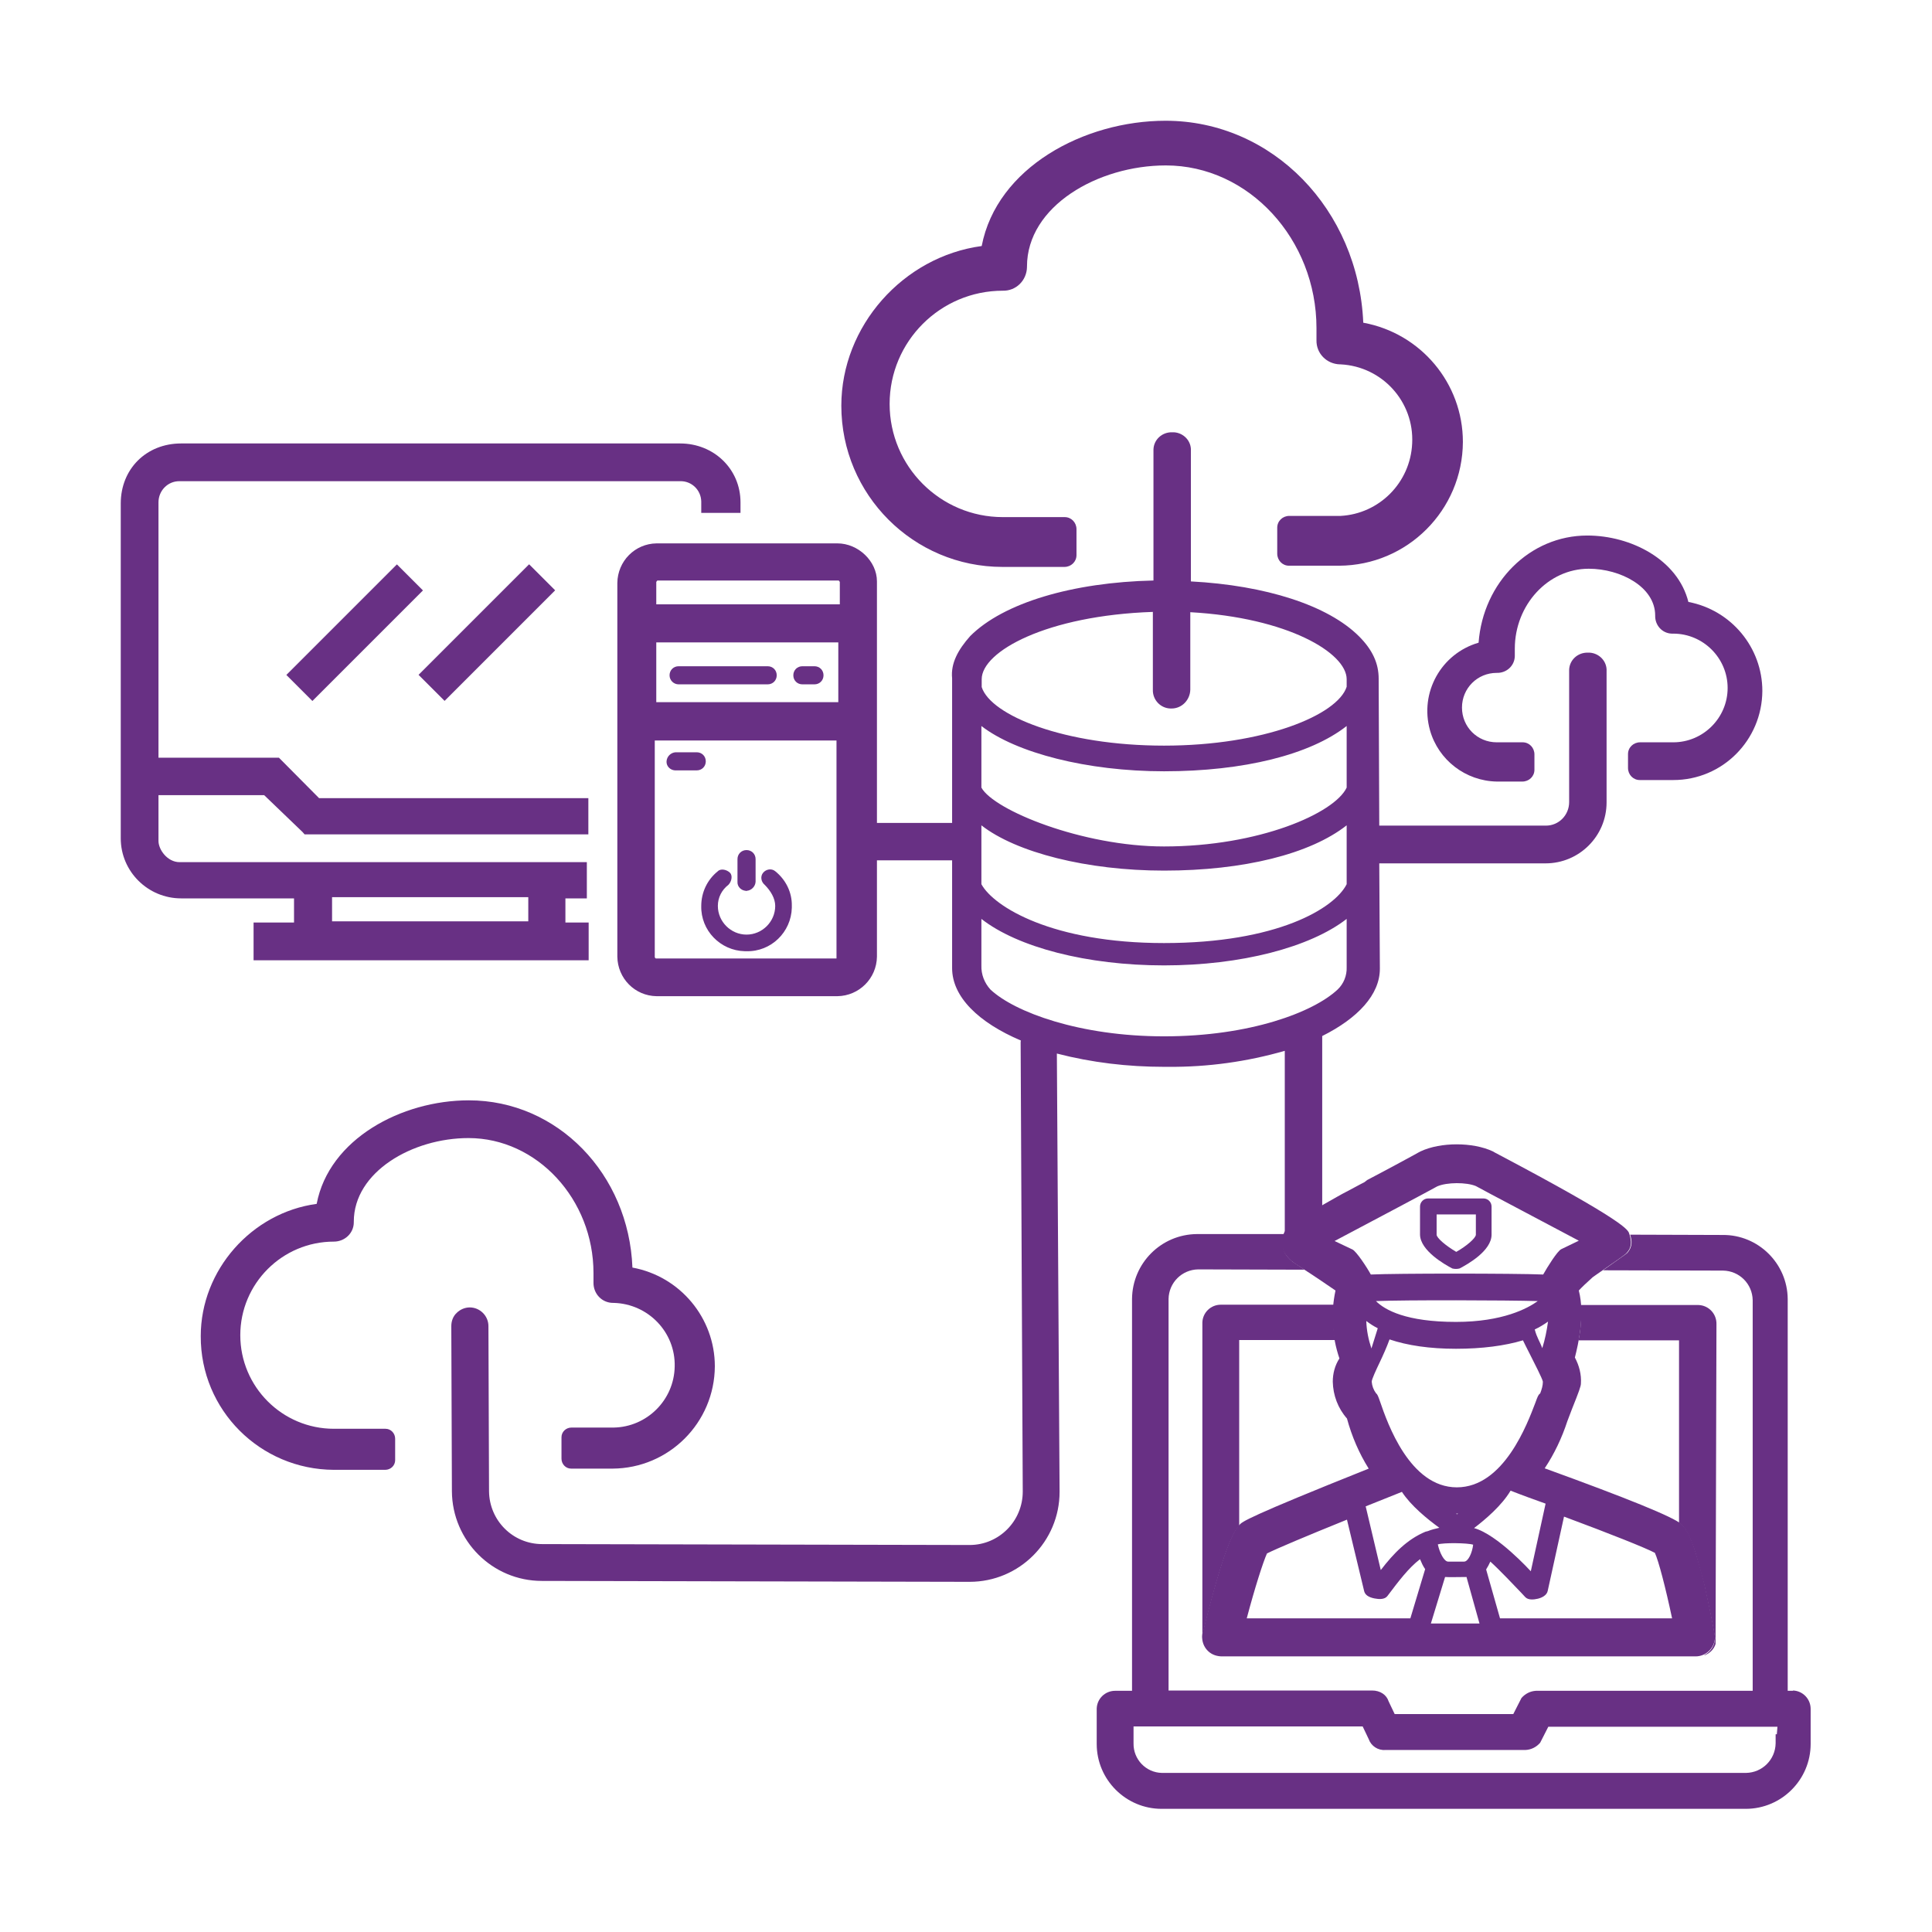 <?xml version="1.0" encoding="utf-8"?>
<!-- Generator: Adobe Illustrator 24.0.2, SVG Export Plug-In . SVG Version: 6.00 Build 0)  -->
<svg version="1.1" id="Capa_1" xmlns="http://www.w3.org/2000/svg" xmlns:xlink="http://www.w3.org/1999/xlink" x="0px" y="0px"
	 viewBox="0 0 640 640" style="enable-background:new 0 0 640 640;" xml:space="preserve">
<style type="text/css">
	.st0{fill:#683084;}
</style>
<title>DEFINICION DE ARQUITECTURA SEGURAIcono</title>
<path class="st0" d="M398.5,540.9c6.7-27.1,10-33.4,12-35.5v-61.5h31.8c-0.7-3.9-0.9-7.8-0.4-11.7h-37.5c-3.3,0-6,2.6-6.1,5.9
	c0,0,0,0.1,0,0.1v104.2c0,0.2,0.1,0.4,0.1,0.6C398.4,542.3,398.4,541.6,398.5,540.9z"/>
<path class="st0" d="M562.6,432.3h-38.9c0.2,3.9,0,7.9-0.8,11.7h33.3v60.5c0.2,0.1,0.4,0.3,0.7,0.5c1.6,1.4,3.2,4.5,4.8,9.6
	c2.2,8,3.1,11,3.3,12.5l0,0c0.6,2.5,3.1,14.5,3.1,15.5c0,2.4-1.4,4.6-3.6,5.7c0.2,0,0.4,0,0.5-0.1c1.6-0.7,2.8-2,3.3-3.6l0.3-105.9
	C568.7,435.2,566,432.4,562.6,432.3z"/>
<path class="st0" d="M398.7,544.4c0.1,0.3,0.3,0.6,0.4,0.9C399,545,398.9,544.7,398.7,544.4z"/>
<path class="st0" d="M593.9,560.1h-1.7V430.3c-0.1-11.8-9.8-21.3-21.5-21.2l-30.7-0.1l0.1,0.3c0.4,1.5,0.9,3.6-1.1,5.8
	c-0.3,0.3-1.5,1.1-8,5.7l39.8,0.1c5.4,0.1,9.7,4.4,9.8,9.8v129.4h-71.8c-1.9,0.1-3.6,1-4.8,2.4l-2.7,5.3H462l-2-4.2
	c-0.7-2.2-2.8-3.6-5.5-3.6h-67.4V430.3c0.1-5.4,4.4-9.7,9.8-9.8l35.2,0.1l-0.1-0.1c-3-2-3.6-2.4-3.9-2.6c-2.3-2-4-4.1-2.6-9.1h-29
	c-11.9,0.1-21.4,9.7-21.5,21.5v129.8h-5.6c-3.3,0-6,2.6-6.1,5.9c0,0,0,0.1,0,0.1v11.6c0,11.9,9.7,21.5,21.5,21.5h193.5
	c11.9,0,21.5-9.7,21.5-21.5v-11.6c0-3.3-2.6-6-5.9-6.1C594,560.1,594,560.1,593.9,560.1z M588.6,574.5h-0.4v3
	c-0.1,5.4-4.4,9.7-9.8,9.8H384.9c-5.3-0.1-9.5-4.5-9.4-9.8v-5.6h75.9l2,4.2c0.8,2.3,3.1,3.8,5.5,3.6h46.5c1.9-0.1,3.6-1,4.8-2.4
	l2.7-5.3h75.9L588.6,574.5z"/>
<path class="st0" d="M565.1,527L565.1,527c-0.2-1.4-1-4.5-3.3-12.5c-1.6-5.2-3.2-8.2-4.8-9.6c-2.7-2.4-18-8.6-45.3-18.5
	c3.2-4.8,5.7-10.1,7.5-15.6c0.1-0.4,1-2.5,1.6-4.2c2.2-5.5,2.9-7.4,2.9-8.3c0.2-3-0.6-6-2-8.6c1.1-4.4,3.4-14,1.3-22.2
	c0.9-1,2.9-2.9,4.6-4.4l0.7-0.5c8.8-6.1,10.2-7.1,10.5-7.5c2-2.1,1.5-4.2,1.1-5.8l-0.2-0.6c-0.3-1.2-0.9-3.9-44.5-26.9l-0.7-0.4
	c-6.6-3.1-17.3-3.1-23.9,0c-0.1,0-0.9,0.5-2.2,1.2l-7.2,3.9c-2.3,1.2-5.2,2.8-8.3,4.4l-0.9,0.7c-1,0.5-2.1,1.1-3.4,1.8
	c-1.6,0.9-3.5,1.8-5.4,2.9c-13.6,7.6-16.4,10-17.5,11.5l-0.4,0.7c-1.5,5.1,0.3,7.2,2.6,9.3c0.3,0.2,0.9,0.7,3.9,2.6s9,6,10.6,7.1
	c-1.6,7.5-1.2,15.2,1.3,22.5c-1.5,2.3-2.2,5-2.2,7.7c0.1,4.5,1.7,8.8,4.7,12.2c1.6,5.9,4,11.5,7.2,16.6
	c-40.3,16.1-41.9,17.6-42.8,18.6c-1.9,1.8-5.2,7.5-12.2,35.7c-0.8,3.4,1.2,6.9,4.7,7.7c0.5,0.1,1,0.2,1.5,0.2h157.1
	c3.5,0,6.4-2.9,6.4-6.4C568.2,541.5,565.7,529.5,565.1,527z M512,498.1l-4.9,22.4c-0.2-0.2-11.1-12.2-18.8-14.3
	c3.8-2.9,9.2-7.5,12.1-12.4C504.2,495.3,508.1,496.7,512,498.1z M488,511.7c-0.3,2.6-1.6,5.6-3,5.6h-5.3c-1.3,0-2.8-2.9-3.4-5.7
	C478.2,511,486.2,511.1,488,511.7z M482.4,501.4h0.6l-0.3,0.2C482.6,501.6,482.4,501.5,482.4,501.4L482.4,501.4z M482.6,492.7
	c-15.6,0-23-21.3-25.4-28.3c-0.7-2-0.9-2.5-1.4-2.9c-0.8-1.1-1.3-2.4-1.4-3.8c0-0.8,1.5-4,2.6-6.3s2.4-5.2,3.3-7.7
	c5.9,2,13.3,3.1,22,3.1s16.2-1,22.2-2.8c0.5,1,1.2,2.5,2.3,4.6c1.5,3,4.1,8,4.3,9.1c0,1.3-0.4,2.6-0.9,3.9c-0.6,0.4-0.8,0.9-1.6,3.1
	C506,471.5,498.2,492.7,482.6,492.7L482.6,492.7z M455.8,431c9.6-0.4,43.3-0.3,53.6,0c-3.3,2.4-11.6,6.9-27.1,6.9
	C465.9,437.9,458.8,434,455.8,431z M510.9,446.6c-0.8-2.2-1.8-3.5-2.5-6.2c1.5-0.7,3-1.6,4.4-2.6
	C512.4,440.8,511.8,443.7,510.9,446.6L510.9,446.6z M448,413.9l-5.9-2.8c8.7-4.6,32.3-17.1,34-18.1c3.2-1.4,9.7-1.4,12.8-0.1
	c1.9,1.1,25.5,13.5,34.1,18.1l-5.8,2.8c-1.3,0.6-4.6,5.9-6,8.4c-4.5-0.2-17.1-0.3-29.5-0.3c-11.8,0-23.4,0.1-27.6,0.3
	C452.8,419.8,449.3,414.5,448,413.9L448,413.9z M452.6,437.6c1.2,0.9,2.4,1.7,3.8,2.4c-0.6,2-1.4,4.4-2.1,6.7
	C453.3,443.7,452.7,440.7,452.6,437.6L452.6,437.6z M467.2,536.1H413c2.7-10.2,5.4-18.6,6.7-21.5c3.2-1.6,12.9-5.7,26.5-11.2
	l5.7,23.7c0.3,1.2,1.4,2,3.4,2.4c1.5,0.3,3.4,0.4,4.3-0.8c3.7-4.9,7-9.3,10.8-12.2c0.5,1.2,1,2.3,1.7,3.3L467.2,536.1z M472.2,507.4
	c-6,2.5-10.5,7.1-14.8,12.7l-5-21.1l12-4.8c3,4.6,8.4,9,12.4,11.9c-1.3,0.3-2.6,0.6-3.8,1.1C472.7,507.3,472.5,507.3,472.2,507.4
	L472.2,507.4z M474,537.8l4.7-15.4c0.3,0.1,6.8,0,7.1,0l4.3,15.4L474,537.8z M496.9,536.1l-4.6-16.2c0.5-0.8,1-1.7,1.4-2.6
	c3.2,2.9,8,8,10.3,10.4l1.3,1.4c1,1,2.8,0.8,4.1,0.5s3-1.1,3.3-2.6l5.4-24.6c15.6,5.8,27.1,10.4,30.1,12c1.2,2.6,3.5,11.3,5.7,21.7
	L496.9,536.1z"/>
<path class="st0" d="M481.1,420.2c0.8,0.2,1.6,0.2,2.4,0c2.5-1.3,10.6-5.8,10.6-11.2v-9.3c0-1.5-1.2-2.7-2.7-2.7h-18.3
	c-1.5,0-2.7,1.2-2.7,2.7v9.3C470.5,414.3,478.6,418.9,481.1,420.2z M475.9,402.3h13v6.7c0,1.1-3.1,3.8-6.5,5.7
	c-3.4-2-6.5-4.6-6.5-5.7L475.9,402.3z"/>
<path class="st0" d="M444.1,170.9h-17c-2.2,0-4,1.7-4,3.9c0,0,0,0.1,0,0.1v8.5c0,2.2,1.7,4,3.9,4c0,0,0.1,0,0.1,0h16.5
	c22.6-0.1,40.9-18.4,41-41c0-19.4-13.9-36-33-39.5C450,69.4,421.5,40,386.1,40c-27,0-55.9,15.5-60.9,41.5
	c-26,3.5-46.5,26.5-46.5,52.9c0,29.5,23.9,53.4,53.4,53.4h20.5c2.2,0,4-1.7,4-3.9c0,0,0-0.1,0-0.1v-8.5c0-2.2-1.7-4-3.9-4
	c0,0-0.1,0-0.1,0h-20.4c-20.7,0-37.5-16.8-37.5-37.5c0-20.7,16.8-37.5,37.5-37.5c0,0,0,0,0,0c4.4,0.1,7.9-3.4,8-7.8
	c0-0.1,0-0.1,0-0.2c0-20,23.5-33.5,46-33.5c27.5,0,49.9,24.5,49.9,53.9v4c-0.1,4.4,3.4,7.9,7.8,8c0.1,0,0.1,0,0.2,0
	c13.8,0.7,24.4,12.4,23.7,26.2C467.2,159.9,456.9,170.2,444.1,170.9L444.1,170.9z"/>
<path class="st0" d="M110.6,486.9h17c1.8,0,3.3-1.4,3.3-3.2c0,0,0-0.1,0-0.1v-7c0-1.8-1.4-3.3-3.2-3.3c0,0-0.1,0-0.1,0h-17
	c-17.1,0-31-13.9-31-31s13.9-31,31-31c3.6,0,6.6-2.8,6.6-6.4c0-0.1,0-0.1,0-0.2c0-16.5,19.4-27.7,38-27.7
	c22.7,0,41.4,20.3,41.4,44.7v3.3c0,3.6,2.8,6.6,6.5,6.6c0.1,0,0.1,0,0.2,0c11.4,0.3,20.5,9.7,20.2,21.1c-0.2,11.1-9.2,20-20.2,20.2
	h-14c-1.8,0-3.3,1.4-3.3,3.2c0,0,0,0.1,0,0.1v7c0,1.8,1.4,3.3,3.2,3.3c0,0,0.1,0,0.1,0h13.6c18.7-0.1,33.8-15.2,33.9-33.9
	c0-16-11.5-29.8-27.3-32.7c-1.2-31-24.8-55.4-54.2-55.4c-22.3,0-46.3,12.8-50.4,34.3c-21.5,2.9-38.4,21.9-38.4,43.8
	C66.4,467.1,86.2,486.8,110.6,486.9z"/>
<path class="st0" d="M525.8,177.4c-19,0-34.5,15.5-36,35.5c-12.4,3.6-19.6,16.5-16.1,29c2.8,9.9,11.8,16.8,22.1,17h8.5
	c2.2,0,4-1.7,4-3.9c0,0,0-0.1,0-0.1v-5c0-2.2-1.7-4-3.9-4c0,0-0.1,0-0.1,0h-8.5c-6.4,0-11.5-5.1-11.5-11.5s5.1-11.5,11.5-11.5
	c3.2,0.1,5.9-2.3,6-5.5c0-0.2,0-0.3,0-0.5v-2c0-14.5,11-26.5,24.5-26.5c10.5,0,22,6,22,15.5c-0.1,3.2,2.3,5.9,5.5,6
	c0.2,0,0.3,0,0.5,0c9.9,0,18,8.1,18,18s-8.1,18-18,18h-11c-2.2,0-4,1.7-4,3.9c0,0,0,0.1,0,0.1v4.5c0,2.2,1.7,4,3.9,4
	c0,0,0.1,0,0.1,0h11c16.3,0,29.4-13.2,29.5-29.5c0-14.4-10.3-26.8-24.5-29.5C555.8,185.4,540.3,177.4,525.8,177.4z"/>
<path class="st0" d="M225.3,146.9H60c-11.5,0-20,8.4-20,19.9v110.9c0,11,9,19.9,20,19.9h37.4v8H84v12.5h111v-12.5h-7.7v-8h7.1v-12
	H59.5c-4.1,0-7-4.2-7-7v-15.2h35l12.7,12.2l0.7,0.8h94v-12h-89.2L92.4,251H52.5v-84.6c0-3.8,3-7,6.9-7c0,0,0.1,0,0.1,0h165.8
	c3.8-0.1,6.9,2.9,7,6.7c0,0.1,0,0.2,0,0.3v3.5h13v-3.5C245.3,155.4,236.5,146.9,225.3,146.9z M110,297.2h65v8h-65V297.2z"/>
<path class="st0" d="M224.8,226.7h29.5c1.7,0,3-1.3,3-3s-1.3-3-3-3h-29.5c-1.7,0-3,1.3-3,3S223.2,226.7,224.8,226.7z"/>
<path class="st0" d="M265.8,226.7h4c1.7,0,3-1.3,3-3s-1.3-3-3-3h-4c-1.7,0-3,1.3-3,3S264.1,226.7,265.8,226.7z"/>
<path class="st0" d="M223.8,255.2h7c1.7,0,3-1.3,3-3s-1.3-3-3-3h-7c-1.6,0.1-2.9,1.4-3,3c-0.1,1.6,1.2,2.9,2.8,3
	C223.6,255.2,223.7,255.2,223.8,255.2z"/>
<path class="st0" d="M247.3,315.1c8.1,0.2,14.8-6.3,15-14.4c0-0.2,0-0.4,0-0.6c0.1-4.5-2-8.7-5.5-11.5c-1.2-1-3-0.7-4,0.5
	s-0.7,3,0.5,4c2,2,3.5,4.5,3.5,7c0,5.2-4.3,9.5-9.5,9.5s-9.5-4.3-9.5-9.5c0-2.8,1.3-5.3,3.5-7c1-1,1.5-3,0.5-4s-3-1.5-4-0.5
	c-3.5,2.8-5.5,7-5.5,11.5c-0.2,8.1,6.3,14.8,14.4,15C246.9,315.1,247.1,315.1,247.3,315.1z"/>
<path class="st0" d="M247.3,295.1c1.6-0.1,2.9-1.4,3-3v-7.5c0-1.7-1.3-3-3-3s-3,1.3-3,3v7.5c-0.1,1.6,1.2,2.9,2.8,3
	C247.1,295.2,247.2,295.2,247.3,295.1z"/>
<rect x="91.6" y="203.5" transform="matrix(0.707 -0.707 0.707 0.707 -113.777 144.471)" class="st0" width="51.8" height="12.2"/>
<rect x="135.4" y="203.5" transform="matrix(0.707 -0.707 0.707 0.707 -100.95 175.406)" class="st0" width="51.8" height="12.2"/>
<path class="st0" d="M526,216.2c-3.3-0.1-6.1,2.4-6.2,5.7c0,0.1,0,0.3,0,0.4v43.4c0,4.3-3.4,7.8-7.7,7.8c0,0,0,0,0,0h-55.2
	l-0.2-48.7c0-5-2-9.5-6.5-14c-10.3-10.3-31-16.9-55.7-18.2v-43.2c0.2-3.3-2.4-6-5.6-6.2c-0.2,0-0.4,0-0.6,0
	c-3.3-0.1-6.1,2.4-6.2,5.7c0,0.1,0,0.3,0,0.4v43c-26.8,0.6-49.7,7.4-60.7,18.4c-4,4.5-6.5,9-6,14v47.9h-24.9v-80
	c0-6.7-6.2-12.6-13.1-12.6h-59.9c-7.2,0.1-12.9,5.9-13,13.1v123.8c0.1,7.2,5.8,13,13,13.1h59.9c7.2-0.1,13-5.9,13.1-13.1v-31.9h24.9
	v35.7c0,9.5,8.7,18,22.8,24c-0.1,0.2-0.1,0.4-0.1,0.6l0.7,148.8c0,9.8-7.9,17.7-17.6,17.7l-141.6-0.3c-9.7,0-17.5-7.8-17.6-17.5
	l-0.2-54.7c0-3.4-2.8-6.2-6.2-6.2c-1.6,0-3.2,0.7-4.3,1.8c-1.2,1.1-1.8,2.7-1.8,4.4l0.2,54.7c0.1,16.4,13.4,29.7,29.8,29.7
	l141.6,0.3h0.1c16.5,0,29.8-13.4,29.8-29.8c0-0.1,0-0.1,0-0.2L350.1,349c11.6,3,23.5,4.4,35.5,4.4h1.5c13,0.1,26-1.7,38.5-5.3v63.7
	l12.4-9.5v-59.1c11.8-5.9,19.1-13.7,19.1-22.3l-0.2-34.9H512c11.1,0,20.2-9,20.2-20.2v-43.4c0.2-3.3-2.4-6-5.6-6.2
	C526.4,216.2,526.2,216.2,526,216.2z M277.1,317.5h-59.8c-0.2,0-0.3-0.2-0.4-0.4v-71.8h60.2L277.1,317.5z M277.7,232.6h-60.3v-19.8
	h60.3V232.6z M278.2,200.2h-60.8v-7.4c0.1-0.2,0.2-0.4,0.4-0.5h60c0.2,0.1,0.3,0.3,0.4,0.5L278.2,200.2z M446.1,320.4
	c0.1,2.8-1,5.5-3,7.4c-8,7.5-29,15.5-57.5,15.5c-27.9,0-49.5-8-57.5-15.5c-2-2.2-3.1-5-3-8v-15.4c12,9.4,35,15.4,60.5,15.4
	s48.4-6,60.5-15.4V320.4z M446.1,292.9c-4,8-23,19.5-60.5,19.5c-37,0-56.4-12-60.5-19.5v-19.5c11.5,9,35,15,60.5,15
	c26.4,0,48.4-5.5,60.5-15V292.9z M446.1,260.9c-4,8.5-29,19.5-60.5,19.5c-27,0-56.4-12-60.5-19.5v-20.4c11.5,8.9,35,15,60.5,15
	c26.4,0,48.4-5.5,60.5-15V260.9z M446.1,227.5c-3,9.4-27.5,19.5-60.5,19.5s-57.4-10-60.4-19.4V225c0-9.2,21.5-21.1,56.7-22.3v25.8
	c-0.1,3.3,2.5,6.1,5.8,6.2c0.1,0,0.3,0,0.4,0c3.4,0,6.1-2.8,6.2-6.2v-25.7c32.3,1.8,51.8,13.5,51.8,22.2L446.1,227.5z"/>
</svg>
